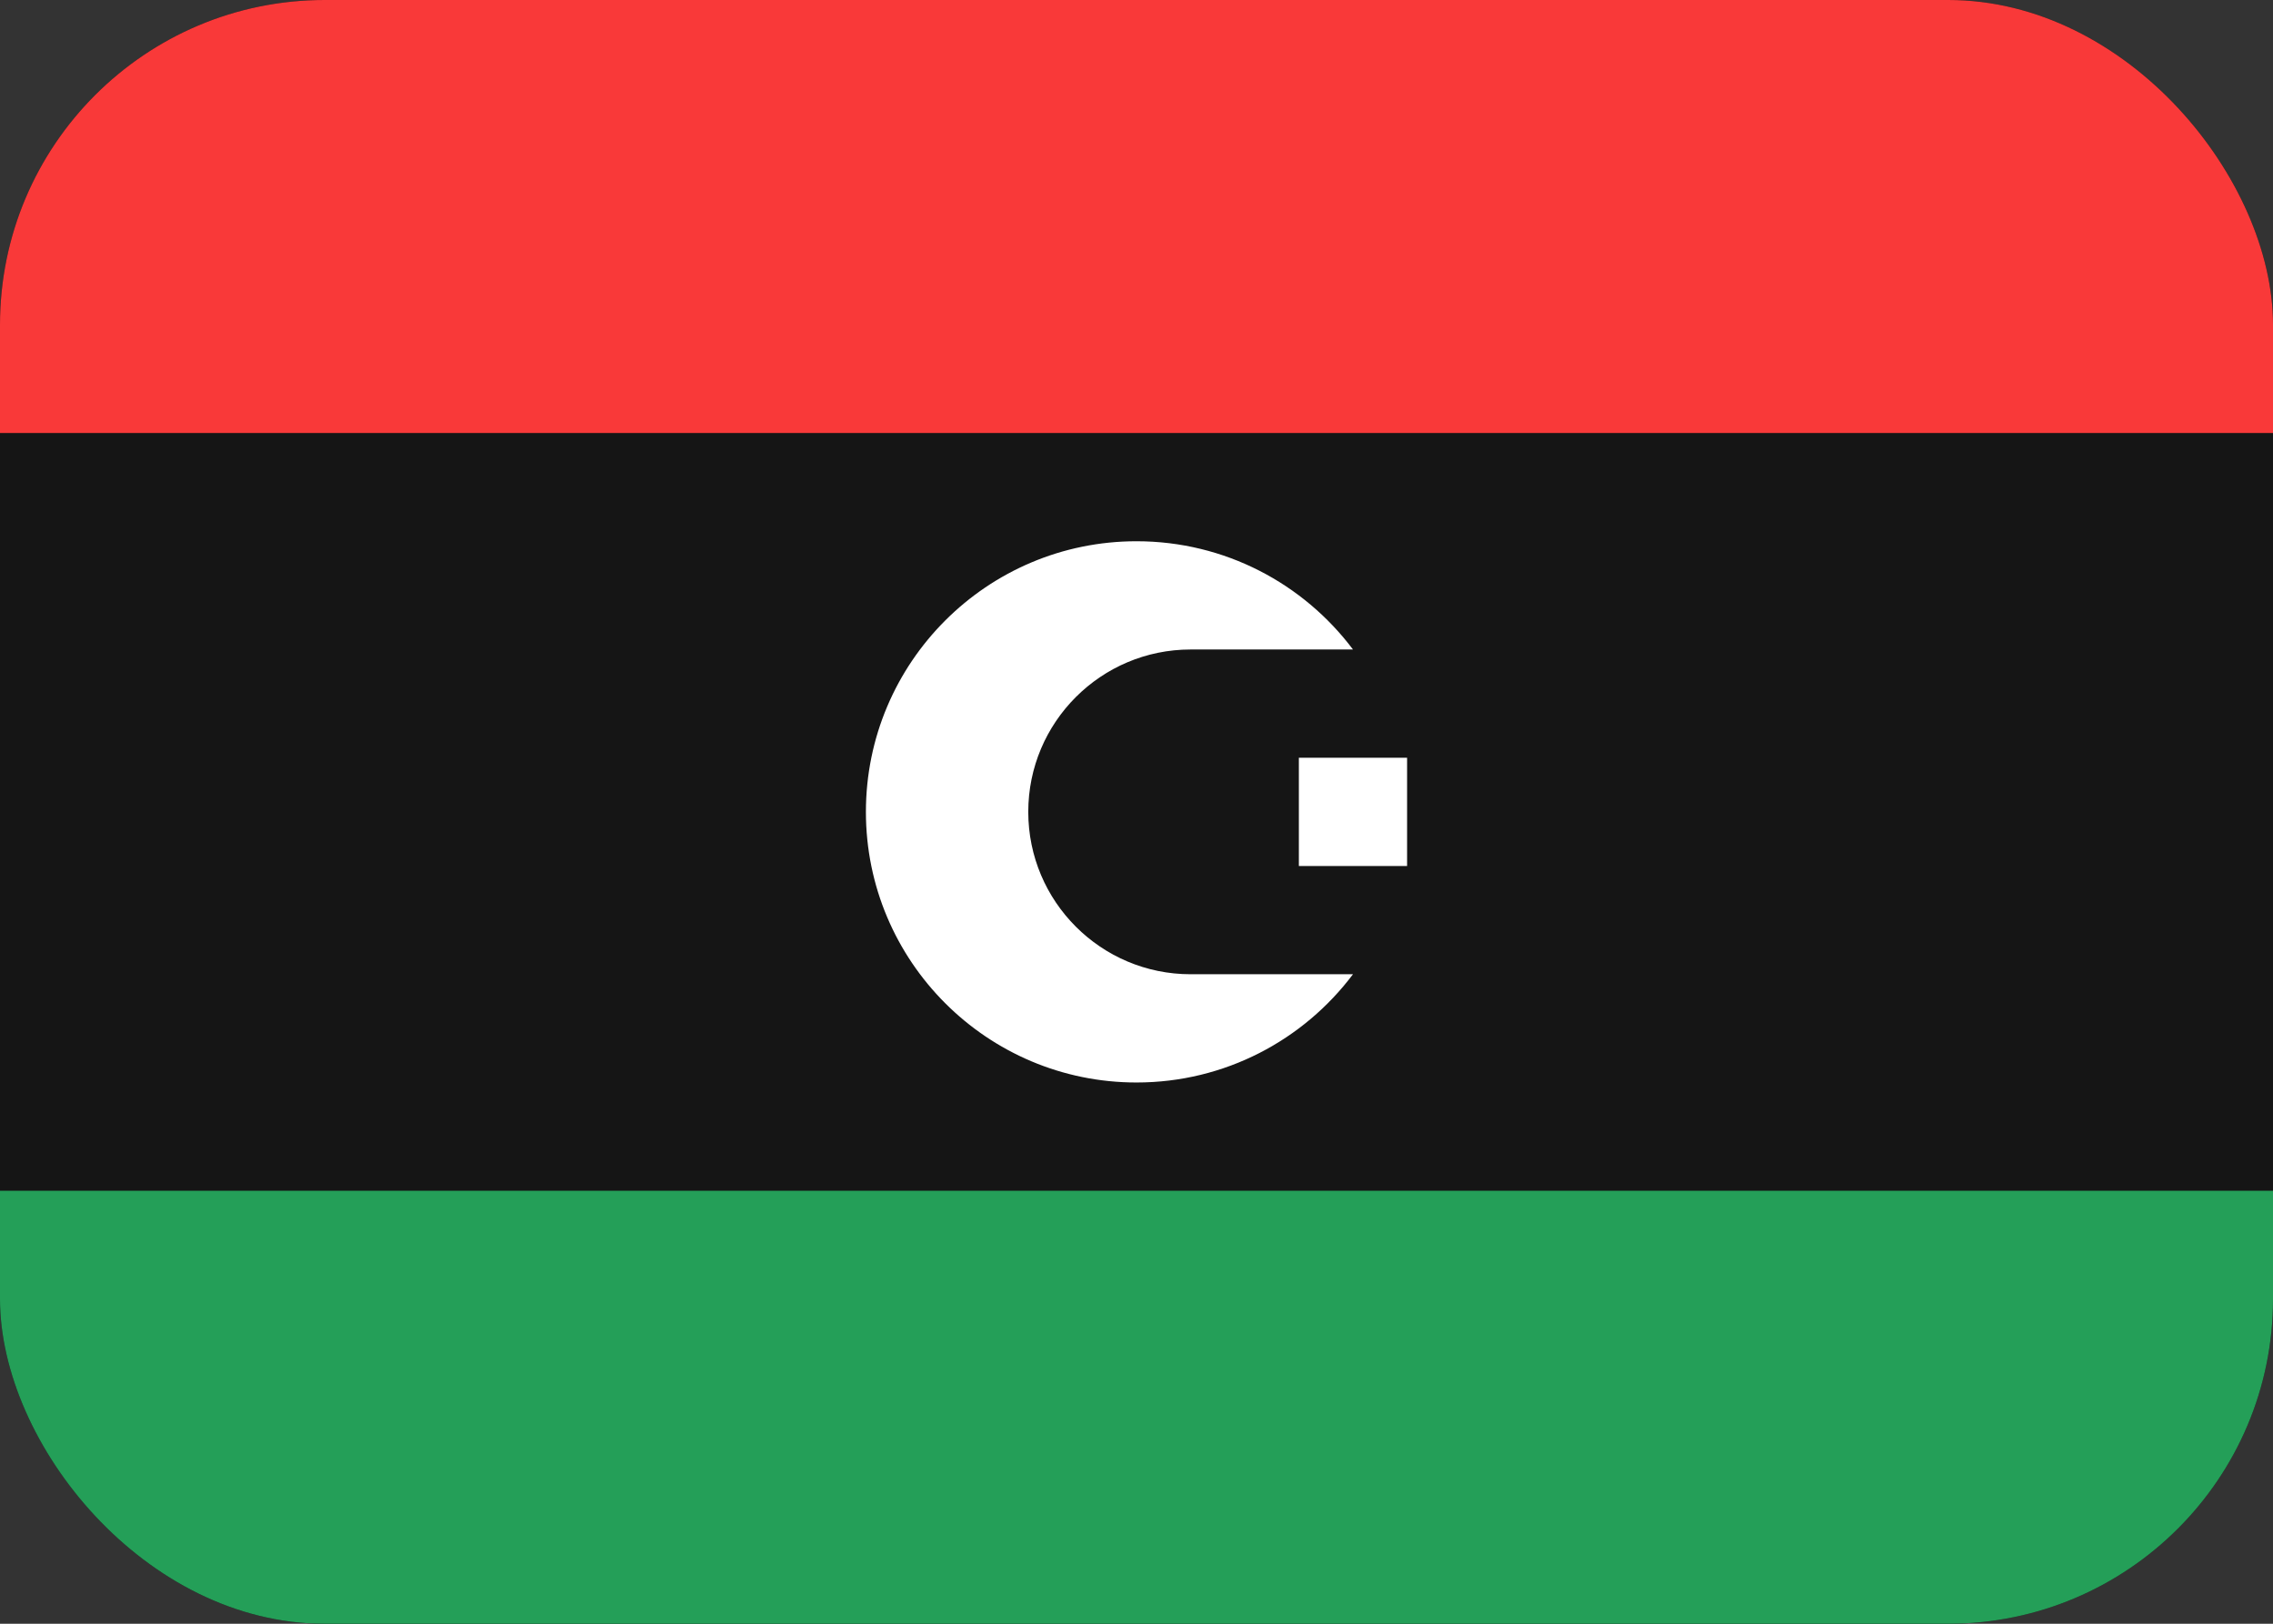 <svg width="21" height="15" viewBox="0 0 21 15" fill="none" xmlns="http://www.w3.org/2000/svg">
<rect x="0" y="0" width="21" height="15" fill="#333333" stroke="none"/>
<g clip-path="url(#clip0_37_6656)">
<rect width="21" height="15" rx="3" fill="#151515"/>
<path fill-rule="evenodd" clip-rule="evenodd" d="M0 11H21V15H0V11Z" fill="#249F58"/>
<path fill-rule="evenodd" clip-rule="evenodd" d="M12 7H13V8H12V7Z" fill="white"/>
<path fill-rule="evenodd" clip-rule="evenodd" d="M12.5 9C12.044 9.607 11.318 10 10.5 10C9.12 10 8 8.88 8 7.5C8 6.12 9.12 5 10.5 5C11.318 5 12.044 5.393 12.5 6H11C10.172 6 9.5 6.672 9.5 7.5C9.5 8.328 10.172 9 11 9H12.5Z" fill="white"/>
<path fill-rule="evenodd" clip-rule="evenodd" d="M0 0H21V4H0V0Z" fill="#F93939"/>
</g>
<defs>
<clipPath id="clip0_37_6656">
<rect width="21" height="15" rx="3" fill="white"/>
</clipPath>
</defs>
</svg>

